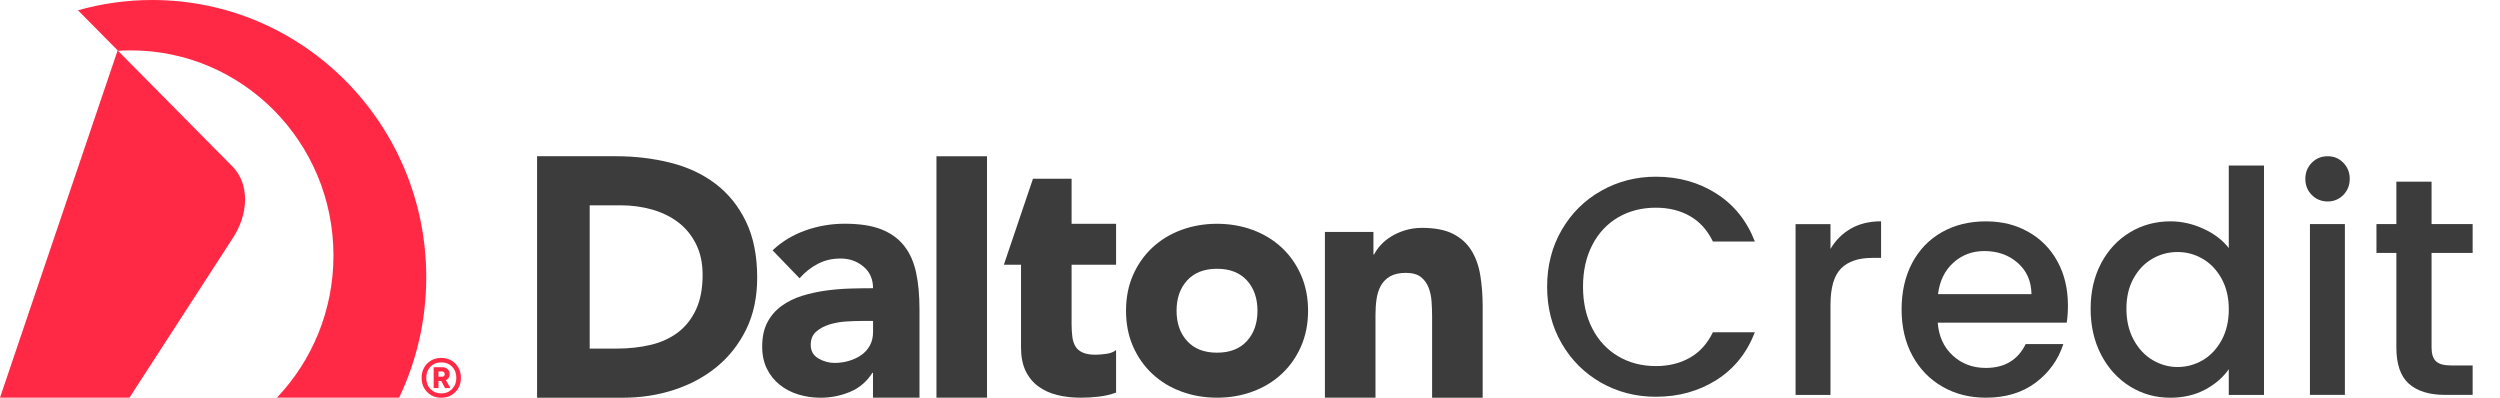 <svg width="88" height="14" viewBox="0 0 88 14" fill="none" xmlns="http://www.w3.org/2000/svg">
<path d="M5.358 0C4.453 0 3.576 0.127 2.745 0.362L4.141 1.773L0 13.997H4.558L8.151 8.449C8.806 7.484 8.738 6.48 8.236 5.914L4.154 1.788C4.302 1.779 4.451 1.773 4.601 1.773C8.542 1.773 11.738 5.006 11.738 8.994C11.738 10.937 10.98 12.699 9.748 13.997H14.05C14.661 12.715 15.004 11.278 15.004 9.759C15.004 4.37 10.685 0 5.358 0Z" fill="#FF2946"/>
<path d="M16.224 13.302C16.224 13.502 16.158 13.668 16.027 13.801C15.896 13.933 15.732 14 15.531 14C15.331 14 15.168 13.933 15.037 13.801C14.907 13.669 14.841 13.502 14.841 13.302C14.841 13.102 14.906 12.93 15.037 12.798C15.167 12.666 15.331 12.599 15.531 12.599C15.732 12.599 15.897 12.666 16.028 12.798C16.158 12.93 16.224 13.098 16.224 13.302ZM15.004 13.302C15.004 13.46 15.053 13.591 15.153 13.693C15.253 13.796 15.38 13.848 15.533 13.848C15.685 13.848 15.813 13.796 15.913 13.693C16.013 13.59 16.063 13.46 16.063 13.302C16.063 13.144 16.014 13.011 15.914 12.909C15.814 12.807 15.688 12.756 15.533 12.756C15.378 12.756 15.251 12.807 15.152 12.909C15.053 13.011 15.004 13.143 15.004 13.302ZM15.562 12.925C15.641 12.925 15.706 12.948 15.756 12.994C15.805 13.039 15.829 13.096 15.829 13.165C15.829 13.266 15.785 13.338 15.696 13.384L15.857 13.661H15.665L15.535 13.412H15.434V13.661H15.265V12.926H15.562V12.925ZM15.562 13.076H15.434V13.259H15.562C15.59 13.259 15.612 13.252 15.629 13.235C15.646 13.218 15.655 13.196 15.655 13.168C15.655 13.14 15.646 13.118 15.629 13.101C15.613 13.084 15.59 13.075 15.562 13.075V13.076Z" fill="#FF2946"/>
<path d="M18.905 5.499H21.681C22.354 5.499 22.992 5.576 23.598 5.727C24.203 5.88 24.731 6.125 25.181 6.466C25.632 6.806 25.99 7.248 26.255 7.792C26.52 8.337 26.653 8.996 26.653 9.774C26.653 10.462 26.524 11.068 26.267 11.593C26.01 12.116 25.664 12.557 25.229 12.914C24.793 13.27 24.291 13.54 23.722 13.724C23.153 13.909 22.555 14 21.931 14H18.905V5.499ZM20.756 12.27H21.717C22.145 12.27 22.542 12.225 22.91 12.138C23.278 12.05 23.596 11.903 23.865 11.7C24.134 11.495 24.345 11.227 24.5 10.896C24.654 10.563 24.732 10.157 24.732 9.677C24.732 9.261 24.655 8.899 24.5 8.591C24.346 8.283 24.138 8.028 23.877 7.828C23.615 7.628 23.309 7.478 22.957 7.377C22.605 7.277 22.235 7.227 21.848 7.227H20.757V12.27H20.756Z" fill="#3C3C3C"/>
<path d="M30.732 13.123H30.708C30.51 13.435 30.247 13.659 29.919 13.795C29.59 13.931 29.244 14 28.88 14C28.611 14 28.353 13.962 28.103 13.886C27.854 13.81 27.635 13.695 27.445 13.543C27.255 13.391 27.104 13.203 26.995 12.979C26.884 12.756 26.829 12.496 26.829 12.199C26.829 11.863 26.89 11.578 27.012 11.346C27.135 11.114 27.301 10.922 27.51 10.77C27.72 10.618 27.958 10.5 28.228 10.415C28.497 10.331 28.775 10.27 29.064 10.229C29.353 10.19 29.641 10.165 29.93 10.157C30.219 10.149 30.486 10.145 30.731 10.145C30.731 9.825 30.618 9.571 30.392 9.382C30.167 9.194 29.9 9.1 29.591 9.1C29.283 9.1 29.032 9.162 28.79 9.286C28.549 9.41 28.333 9.58 28.144 9.796L27.195 8.812C27.526 8.499 27.914 8.266 28.357 8.109C28.8 7.953 29.259 7.875 29.733 7.875C30.255 7.875 30.684 7.94 31.02 8.072C31.356 8.205 31.625 8.398 31.827 8.655C32.029 8.912 32.168 9.225 32.248 9.598C32.327 9.97 32.366 10.401 32.366 10.889V13.998H30.729V13.122L30.732 13.123ZM30.294 11.298C30.16 11.298 29.991 11.304 29.789 11.316C29.587 11.328 29.394 11.363 29.208 11.418C29.022 11.474 28.864 11.558 28.733 11.671C28.602 11.783 28.538 11.938 28.538 12.139C28.538 12.354 28.629 12.514 28.81 12.619C28.992 12.723 29.181 12.775 29.379 12.775C29.553 12.775 29.721 12.75 29.884 12.702C30.045 12.655 30.19 12.587 30.317 12.498C30.443 12.41 30.544 12.298 30.619 12.162C30.694 12.026 30.732 11.866 30.732 11.682V11.297H30.294V11.298Z" fill="#3C3C3C"/>
<path d="M32.963 5.5H34.743V13.999H32.963V5.5Z" fill="#3C3C3C"/>
<path d="M39.636 10.938C39.636 10.474 39.719 10.054 39.885 9.677C40.051 9.301 40.279 8.979 40.568 8.711C40.857 8.443 41.196 8.236 41.587 8.092C41.979 7.949 42.396 7.877 42.839 7.877C43.282 7.877 43.7 7.949 44.091 8.092C44.482 8.237 44.823 8.443 45.112 8.711C45.401 8.979 45.628 9.301 45.794 9.677C45.96 10.053 46.044 10.473 46.044 10.938C46.044 11.403 45.96 11.822 45.794 12.199C45.628 12.575 45.401 12.897 45.112 13.165C44.823 13.433 44.483 13.639 44.091 13.783C43.7 13.928 43.282 13.999 42.839 13.999C42.396 13.999 41.979 13.927 41.587 13.783C41.196 13.639 40.856 13.433 40.568 13.165C40.279 12.897 40.051 12.575 39.885 12.199C39.719 11.823 39.636 11.403 39.636 10.938ZM41.415 10.938C41.415 11.378 41.539 11.734 41.789 12.006C42.038 12.279 42.388 12.414 42.839 12.414C43.291 12.414 43.64 12.279 43.89 12.006C44.139 11.734 44.263 11.378 44.263 10.938C44.263 10.498 44.139 10.142 43.89 9.869C43.64 9.597 43.291 9.461 42.839 9.461C42.388 9.461 42.038 9.597 41.789 9.869C41.539 10.142 41.415 10.498 41.415 10.938Z" fill="#3C3C3C"/>
<path d="M46.636 8.165H48.345V8.958H48.369C48.424 8.845 48.503 8.734 48.606 8.622C48.709 8.509 48.832 8.409 48.974 8.322C49.117 8.234 49.279 8.161 49.461 8.106C49.644 8.05 49.842 8.021 50.055 8.021C50.505 8.021 50.869 8.091 51.146 8.231C51.423 8.372 51.638 8.566 51.792 8.814C51.946 9.062 52.052 9.354 52.106 9.69C52.161 10.026 52.19 10.391 52.19 10.782V14H50.41V11.142C50.41 10.975 50.404 10.8 50.392 10.62C50.38 10.44 50.345 10.274 50.286 10.122C50.226 9.969 50.135 9.846 50.013 9.749C49.89 9.654 49.714 9.605 49.486 9.605C49.257 9.605 49.07 9.647 48.927 9.73C48.784 9.815 48.676 9.926 48.601 10.066C48.525 10.206 48.477 10.364 48.453 10.541C48.428 10.717 48.417 10.901 48.417 11.094V13.999H46.637V8.165H46.636Z" fill="#3C3C3C"/>
<path d="M37.72 9.461V9.318H39.286V7.877H37.72V6.292H36.361L35.94 7.533L35.824 7.877L35.336 9.318H35.94V12.235C35.94 12.556 35.994 12.828 36.1 13.052C36.207 13.276 36.355 13.457 36.545 13.598C36.736 13.738 36.956 13.84 37.21 13.903C37.463 13.968 37.74 13.999 38.041 13.999C38.247 13.999 38.457 13.987 38.67 13.963C38.883 13.939 39.089 13.891 39.286 13.819V12.318C39.207 12.39 39.091 12.436 38.937 12.456C38.783 12.476 38.658 12.486 38.563 12.486C38.373 12.486 38.221 12.46 38.106 12.408C37.992 12.355 37.906 12.282 37.851 12.185C37.796 12.09 37.76 11.975 37.745 11.843C37.729 11.711 37.72 11.565 37.72 11.405V9.46V9.461Z" fill="#3C3C3C"/>
<path d="M54.971 8.096C55.313 7.506 55.777 7.046 56.363 6.716C56.949 6.385 57.59 6.22 58.288 6.22C59.086 6.22 59.796 6.418 60.418 6.815C61.04 7.212 61.49 7.773 61.771 8.501H60.294C60.099 8.1 59.83 7.802 59.485 7.605C59.14 7.409 58.741 7.311 58.288 7.311C57.792 7.311 57.35 7.423 56.962 7.649C56.574 7.875 56.269 8.198 56.051 8.62C55.831 9.042 55.722 9.532 55.722 10.093C55.722 10.653 55.832 11.143 56.051 11.566C56.269 11.989 56.574 12.313 56.962 12.542C57.35 12.771 57.792 12.886 58.288 12.886C58.741 12.886 59.14 12.788 59.485 12.591C59.83 12.394 60.099 12.096 60.294 11.696H61.771C61.49 12.423 61.039 12.984 60.418 13.376C59.796 13.769 59.086 13.966 58.288 13.966C57.584 13.966 56.94 13.8 56.357 13.47C55.775 13.138 55.313 12.679 54.971 12.09C54.63 11.501 54.459 10.835 54.459 10.093C54.459 9.35 54.63 8.685 54.971 8.096Z" fill="#3C3C3C"/>
<path d="M65.151 8.047C65.449 7.876 65.804 7.79 66.214 7.79V9.078H65.9C65.419 9.078 65.054 9.201 64.806 9.449C64.558 9.697 64.433 10.125 64.433 10.737V13.901H63.204V7.889H64.433V8.762C64.614 8.456 64.852 8.218 65.151 8.047Z" fill="#3C3C3C"/>
<path d="M72.748 11.358H68.208C68.245 11.838 68.42 12.224 68.737 12.514C69.053 12.806 69.441 12.951 69.902 12.951C70.563 12.951 71.03 12.671 71.304 12.111H72.63C72.45 12.664 72.125 13.116 71.654 13.47C71.183 13.822 70.6 13.999 69.902 13.999C69.334 13.999 68.825 13.87 68.375 13.612C67.926 13.354 67.573 12.99 67.318 12.521C67.063 12.052 66.936 11.508 66.936 10.89C66.936 10.272 67.06 9.728 67.307 9.259C67.555 8.79 67.904 8.428 68.353 8.174C68.803 7.919 69.318 7.792 69.901 7.792C70.483 7.792 70.961 7.916 71.4 8.164C71.838 8.41 72.18 8.758 72.424 9.205C72.668 9.652 72.791 10.167 72.791 10.75C72.791 10.976 72.777 11.179 72.748 11.361V11.358ZM71.508 10.354C71.501 9.896 71.339 9.529 71.023 9.252C70.706 8.975 70.315 8.837 69.847 8.837C69.423 8.837 69.06 8.974 68.758 9.247C68.456 9.519 68.276 9.888 68.218 10.354H71.507H71.508Z" fill="#3C3C3C"/>
<path d="M73.961 9.263C74.21 8.797 74.547 8.436 74.975 8.178C75.403 7.92 75.88 7.791 76.404 7.791C76.792 7.791 77.176 7.877 77.552 8.048C77.93 8.219 78.23 8.446 78.453 8.73V5.828H79.693V13.901H78.453V12.996C78.251 13.287 77.972 13.527 77.617 13.716C77.261 13.905 76.854 14 76.393 14C75.876 14 75.403 13.868 74.975 13.602C74.548 13.336 74.21 12.966 73.961 12.489C73.713 12.013 73.59 11.473 73.59 10.869C73.59 10.265 73.714 9.73 73.961 9.266V9.263ZM78.2 9.809C78.031 9.504 77.81 9.271 77.536 9.111C77.262 8.951 76.968 8.871 76.651 8.871C76.335 8.871 76.04 8.949 75.767 9.105C75.493 9.262 75.272 9.491 75.104 9.793C74.935 10.094 74.85 10.453 74.85 10.868C74.85 11.283 74.935 11.646 75.104 11.959C75.272 12.271 75.495 12.51 75.772 12.674C76.049 12.837 76.341 12.919 76.651 12.919C76.961 12.919 77.262 12.839 77.536 12.679C77.81 12.519 78.031 12.284 78.2 11.975C78.369 11.666 78.454 11.305 78.454 10.89C78.454 10.475 78.369 10.115 78.2 9.81V9.809Z" fill="#3C3C3C"/>
<path d="M81.375 6.863C81.223 6.709 81.148 6.52 81.148 6.296C81.148 6.071 81.224 5.881 81.375 5.729C81.525 5.576 81.712 5.5 81.935 5.5C82.158 5.5 82.334 5.576 82.485 5.729C82.635 5.881 82.711 6.071 82.711 6.296C82.711 6.52 82.635 6.71 82.485 6.863C82.334 7.015 82.151 7.092 81.935 7.092C81.72 7.092 81.525 7.015 81.375 6.863ZM82.54 7.888V13.9H81.31V7.888H82.54Z" fill="#3C3C3C"/>
<path d="M85.591 8.903V12.231C85.591 12.457 85.643 12.618 85.747 12.717C85.852 12.816 86.03 12.864 86.281 12.864H87.037V13.9H86.066C85.512 13.9 85.088 13.769 84.793 13.508C84.499 13.245 84.352 12.82 84.352 12.231V8.903H83.651V7.888H84.352V6.394H85.591V7.888H87.037V8.903H85.591Z" fill="#3C3C3C"/>
</svg>
